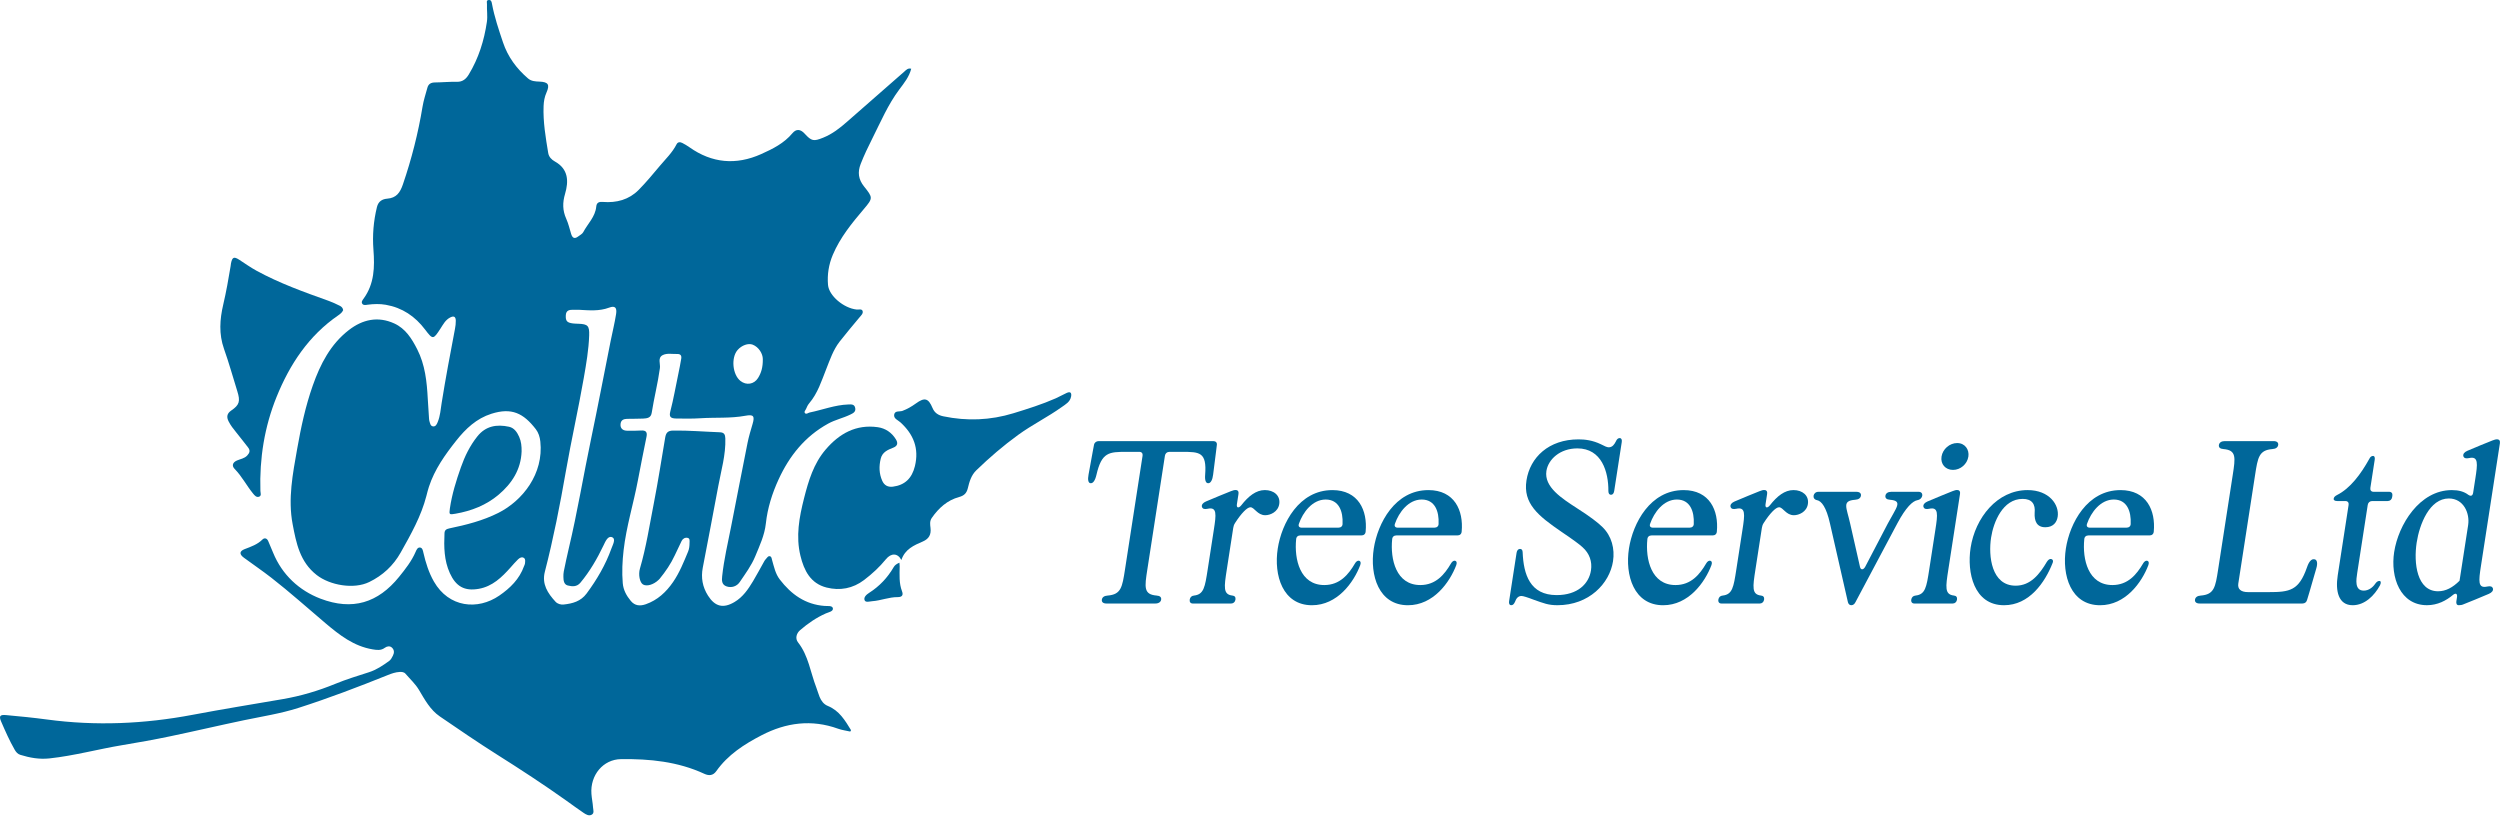 <svg width="450" height="147" viewBox="0 0 450 147" fill="none" xmlns="http://www.w3.org/2000/svg">
<g clip-path="url(#clip0_344_1451)">
<path d="M162.775 12.889C159.34 15.879 155.914 18.876 152.501 21.888C151.185 23.051 149.823 24.119 148.165 24.785C146.458 25.471 146.085 25.426 144.83 24.048C144.097 23.24 143.323 23.159 142.64 23.977C141.128 25.793 139.087 26.806 137.014 27.735C132.492 29.76 128.158 29.386 124.082 26.494C123.681 26.21 123.252 25.958 122.813 25.732C122.422 25.529 121.999 25.537 121.781 25.972C121.027 27.471 119.814 28.612 118.759 29.873C117.53 31.338 116.308 32.817 114.965 34.177C113.208 35.958 110.979 36.541 108.517 36.349C107.9 36.301 107.398 36.404 107.326 37.181C107.159 39.023 105.785 40.268 104.981 41.794C104.813 42.114 104.4 42.313 104.088 42.553C103.429 43.061 103.03 42.859 102.802 42.096C102.53 41.181 102.307 40.238 101.92 39.372C101.255 37.882 101.239 36.484 101.712 34.886C102.373 32.648 102.339 30.427 99.863 29.059C99.288 28.741 98.795 28.247 98.678 27.54C98.218 24.739 97.735 21.94 97.846 19.079C97.88 18.245 98.015 17.451 98.359 16.679C99.002 15.231 98.694 14.753 97.104 14.689C96.369 14.66 95.643 14.632 95.049 14.124C92.978 12.349 91.408 10.223 90.537 7.622C89.772 5.341 88.998 3.06 88.555 0.685C88.492 0.342 88.426 -0.02 87.997 0C87.463 0.026 87.67 0.489 87.656 0.767C87.61 1.821 87.795 2.877 87.64 3.933C87.148 7.296 86.151 10.485 84.382 13.405C83.904 14.195 83.29 14.753 82.236 14.727C80.918 14.695 79.596 14.828 78.275 14.842C77.585 14.85 77.12 15.108 76.937 15.771C76.622 16.915 76.246 18.052 76.054 19.22C75.27 23.98 74.082 28.63 72.52 33.198C72.016 34.671 71.353 35.63 69.701 35.761C68.82 35.831 68.107 36.228 67.853 37.26C67.231 39.789 67.021 42.358 67.217 44.925C67.458 48.058 67.394 51.064 65.459 53.74C65.268 54.004 64.95 54.369 65.244 54.721C65.472 54.991 65.864 54.887 66.189 54.846C67.273 54.709 68.355 54.669 69.441 54.86C72.421 55.384 74.716 56.938 76.532 59.342C77.916 61.173 77.996 61.133 79.282 59.148C79.766 58.399 80.173 57.597 81.007 57.159C81.682 56.801 82.03 56.976 82.043 57.726C82.052 58.217 81.988 58.717 81.895 59.201C81.047 63.641 80.207 68.08 79.496 72.544C79.316 73.674 79.244 74.845 78.805 75.925C78.647 76.317 78.448 76.817 77.94 76.749C77.45 76.684 77.41 76.138 77.277 75.739C77.245 75.647 77.239 75.544 77.233 75.445C77.154 74.228 77.062 73.009 76.999 71.79C76.836 68.713 76.526 65.668 75.093 62.86C74.122 60.954 72.999 59.15 70.972 58.223C68.023 56.875 65.256 57.506 62.798 59.406C59.493 61.959 57.662 65.532 56.304 69.384C54.994 73.096 54.172 76.934 53.491 80.797C52.699 85.28 51.806 89.795 52.675 94.359C53.32 97.746 53.972 101.139 57.003 103.503C59.38 105.357 63.686 106.116 66.455 104.768C68.889 103.584 70.787 101.833 72.127 99.449C73.967 96.177 75.812 92.915 76.757 89.241C76.896 88.699 77.031 88.155 77.205 87.625C78.228 84.496 80.096 81.875 82.113 79.326C83.826 77.162 85.772 75.326 88.46 74.476C92.099 73.327 94.209 74.361 96.451 77.261C96.927 77.877 97.171 78.657 97.259 79.469C97.894 85.29 94.062 90.124 89.713 92.316C86.921 93.722 83.91 94.482 80.868 95.113C80.31 95.228 80.034 95.439 80.009 95.977C79.897 98.431 79.925 100.853 80.973 103.166C82.055 105.548 83.604 106.447 86.185 105.987C88.647 105.548 90.32 103.914 91.898 102.147C92.337 101.655 92.764 101.148 93.239 100.692C93.522 100.416 93.927 100.174 94.309 100.434C94.638 100.66 94.519 101.097 94.493 101.452C94.481 101.607 94.38 101.756 94.325 101.911C93.504 104.234 91.821 105.867 89.871 107.208C85.98 109.882 80.787 109.364 78.103 104.678C77.172 103.05 76.632 101.303 76.213 99.495C76.129 99.131 76.054 98.609 75.613 98.554C75.166 98.494 74.962 98.987 74.815 99.324C74.087 101.013 72.965 102.437 71.823 103.848C68.049 108.508 63.451 109.961 57.678 107.755C53.878 106.302 50.791 103.483 49.159 99.483C48.873 98.78 48.578 98.081 48.274 97.384C48.047 96.864 47.597 96.761 47.239 97.114C46.336 98.012 45.197 98.397 44.053 98.836C43.074 99.211 43.049 99.761 43.9 100.388C45.548 101.599 47.237 102.747 48.855 104.005C52.191 106.602 55.334 109.425 58.556 112.151C61.117 114.315 63.674 116.32 67.079 116.886C67.829 117.009 68.561 117.126 69.26 116.608C69.627 116.338 70.144 116.199 70.545 116.57C70.984 116.975 70.993 117.493 70.723 118.023C70.541 118.379 70.366 118.742 70.037 118.98C68.911 119.79 67.773 120.565 66.423 120.997C64.382 121.652 62.326 122.28 60.346 123.094C57.277 124.356 54.111 125.289 50.863 125.847C45.465 126.774 40.055 127.648 34.679 128.664C25.963 130.312 17.258 130.695 8.471 129.512C6.019 129.183 3.553 128.938 1.088 128.716C-0.018 128.615 -0.217 128.899 0.206 129.879C0.953 131.603 1.709 133.324 2.648 134.958C2.884 135.369 3.178 135.724 3.649 135.869C5.358 136.397 7.063 136.713 8.9 136.514C13.339 136.036 17.641 134.849 22.03 134.122C24.893 133.65 27.752 133.135 30.593 132.542C35.046 131.613 39.477 130.568 43.93 129.637C47.19 128.954 50.491 128.454 53.672 127.438C59.137 125.691 64.494 123.644 69.816 121.506C70.491 121.234 71.176 120.993 71.915 120.952C72.324 120.93 72.721 120.954 73.007 121.289C73.814 122.242 74.748 123.07 75.405 124.172C76.449 125.921 77.43 127.769 79.169 128.958C82.546 131.267 85.921 133.584 89.379 135.768C93.65 138.464 97.876 141.217 101.988 144.148C103.008 144.876 104.017 145.619 105.055 146.322C105.488 146.613 106.016 146.931 106.526 146.633C107.002 146.355 106.776 145.782 106.748 145.349C106.697 144.527 106.514 143.715 106.457 142.895C106.214 139.53 108.557 136.685 111.785 136.643C116.933 136.58 122.009 137.078 126.772 139.282C127.606 139.667 128.35 139.631 128.94 138.795C131.022 135.853 133.959 133.967 137.083 132.347C141.503 130.058 146.081 129.447 150.859 131.17C151.56 131.422 152.317 131.515 153.049 131.682C153.095 131.599 153.142 131.517 153.188 131.434C152.116 129.685 151.076 127.908 149.009 127.07C148.259 126.765 147.814 126.143 147.518 125.423C147.294 124.875 147.147 124.297 146.932 123.745C145.876 121.027 145.533 118.031 143.651 115.633C143.093 114.924 143.351 114.003 144.024 113.423C145.432 112.21 146.942 111.17 148.652 110.414C149.136 110.199 150.008 110.068 149.92 109.499C149.837 108.97 148.969 109.107 148.455 109.07C144.959 108.816 142.42 106.989 140.361 104.307C139.569 103.275 139.329 102.038 138.981 100.839C138.9 100.559 138.908 100.19 138.563 100.118C138.221 100.049 138.084 100.416 137.874 100.608C137.733 100.737 137.627 100.916 137.53 101.089C136.865 102.266 136.238 103.467 135.541 104.625C134.669 106.07 133.728 107.46 132.222 108.357C130.185 109.572 128.7 109.197 127.441 107.213C126.446 105.647 126.158 103.981 126.498 102.189C127.425 97.299 128.388 92.415 129.285 87.522C129.809 84.673 130.655 81.871 130.56 78.923C130.536 78.197 130.337 77.833 129.561 77.808C126.756 77.708 123.959 77.458 121.146 77.504C120.22 77.52 119.883 77.889 119.736 78.754C119.067 82.687 118.462 86.632 117.697 90.549C116.925 94.496 116.319 98.476 115.188 102.346C114.868 103.434 115.158 104.867 115.744 105.208C116.419 105.601 117.628 105.25 118.527 104.396C118.601 104.327 118.674 104.261 118.737 104.184C119.804 102.878 120.749 101.492 121.461 99.957C121.864 99.09 122.271 98.224 122.694 97.368C122.909 96.938 123.322 96.721 123.76 96.813C124.229 96.908 124.118 97.396 124.116 97.732C124.114 98.256 124.066 98.778 123.858 99.28C123.071 101.17 122.315 103.08 121.15 104.77C119.913 106.564 118.364 108.023 116.24 108.764C115.206 109.123 114.286 109.056 113.548 108.17C112.772 107.239 112.2 106.209 112.097 104.976C111.928 102.993 112.023 101.013 112.25 99.044C112.738 94.774 114.03 90.664 114.823 86.455C115.315 83.831 115.845 81.214 116.375 78.596C116.546 77.754 116.234 77.44 115.39 77.492C114.535 77.545 113.673 77.549 112.815 77.526C111.995 77.5 111.594 76.993 111.71 76.233C111.813 75.558 112.319 75.413 112.871 75.393C113.828 75.358 114.789 75.403 115.746 75.346C116.431 75.304 117.159 75.262 117.306 74.319C117.729 71.615 118.42 68.963 118.785 66.247C118.892 65.459 118.323 64.395 119.315 63.907C120.082 63.531 121.007 63.748 121.862 63.718C122.492 63.696 122.718 63.994 122.623 64.56C122.47 65.469 122.295 66.374 122.105 67.276C121.624 69.533 121.245 71.812 120.659 74.047C120.409 75 120.681 75.318 121.696 75.332C123.149 75.352 124.608 75.382 126.057 75.286C128.757 75.109 131.481 75.332 134.159 74.838C135.62 74.566 135.892 74.867 135.465 76.311C135.13 77.446 134.785 78.588 134.552 79.747C133.546 84.756 132.589 89.775 131.598 94.788C131.009 97.763 130.31 100.72 129.988 103.741C129.911 104.458 129.887 105.248 130.79 105.554C131.676 105.856 132.627 105.552 133.155 104.766C134.165 103.267 135.253 101.816 135.95 100.122C136.738 98.206 137.623 96.35 137.854 94.23C138.154 91.464 138.983 88.816 140.151 86.283C142.104 82.036 144.902 78.548 149.063 76.255C150.345 75.55 151.783 75.249 153.085 74.611C153.557 74.381 154.076 74.133 153.941 73.448C153.8 72.719 153.226 72.787 152.694 72.805C150.29 72.886 148.052 73.775 145.729 74.252C145.451 74.309 145.152 74.623 144.909 74.377C144.659 74.121 145.005 73.835 145.1 73.583C145.237 73.218 145.434 72.852 145.686 72.554C147.193 70.772 147.868 68.582 148.707 66.474C149.39 64.758 149.974 62.987 151.119 61.508C152.271 60.023 153.496 58.594 154.695 57.145C154.989 56.789 155.431 56.418 155.261 55.961C155.108 55.55 154.556 55.759 154.185 55.717C151.852 55.463 149.208 53.228 149.043 51.286C148.884 49.418 149.172 47.607 149.906 45.868C151.223 42.755 153.321 40.184 155.483 37.639C157.165 35.658 157.139 35.577 155.525 33.557C154.512 32.289 154.342 31 154.923 29.508C155.535 27.937 156.263 26.426 157.02 24.924C158.53 21.922 159.845 18.811 161.878 16.101C162.741 14.947 163.651 13.834 164.02 12.375C163.422 12.206 163.101 12.605 162.775 12.889ZM110.896 56.531C110.642 58.155 110.24 59.757 109.917 61.373C108.742 67.256 107.62 73.148 106.391 79.02C105.017 85.57 103.933 92.179 102.385 98.693C102.057 100.07 101.769 101.458 101.483 102.848C101.418 103.167 101.408 103.503 101.412 103.833C101.42 104.478 101.497 105.208 102.2 105.387C102.978 105.586 103.824 105.665 104.473 104.887C106.175 102.846 107.487 100.569 108.628 98.184C108.974 97.46 109.419 96.388 110.173 96.699C110.913 97.005 110.302 98.043 110.062 98.716C109.01 101.659 107.449 104.319 105.591 106.828C104.537 108.252 103.056 108.643 101.456 108.814C100.935 108.867 100.362 108.708 99.992 108.307C98.593 106.785 97.497 105.139 98.077 102.899C99.619 96.93 100.8 90.881 101.859 84.814C102.839 79.197 104.104 73.636 105.083 68.022C105.525 65.485 105.966 62.952 106.05 60.373C106.105 58.644 105.819 58.338 104.122 58.276C103.79 58.264 103.459 58.258 103.133 58.219C102.053 58.084 101.803 57.774 101.841 56.785C101.88 55.777 102.565 55.751 103.298 55.761C103.596 55.765 103.894 55.761 104.189 55.761C106.028 55.858 107.84 56.053 109.659 55.37C110.709 54.975 111.078 55.38 110.896 56.531ZM136.444 68.044C135.732 69.183 134.346 69.406 133.286 68.572C131.848 67.438 131.562 64.391 132.764 63.003C133.508 62.146 134.689 61.729 135.489 62.04C136.583 62.469 137.306 63.67 137.306 64.631C137.326 66.142 137.012 67.135 136.444 68.044Z" fill="#00679A"/>
<path d="M162.241 100.793C161.584 99.528 160.397 99.514 159.464 100.662C158.312 102.079 156.98 103.3 155.535 104.4C153.512 105.939 151.187 106.364 148.783 105.756C145.894 105.025 144.731 102.709 144.08 100.044C143.222 96.525 143.865 93.098 144.729 89.689C145.527 86.544 146.45 83.447 148.622 80.912C151.084 78.037 154.09 76.35 157.991 76.894C159.368 77.087 160.512 77.853 161.262 79.084C161.66 79.735 161.588 80.263 160.794 80.577C159.805 80.968 158.819 81.363 158.529 82.566C158.201 83.924 158.227 85.25 158.801 86.54C159.17 87.374 159.837 87.714 160.72 87.601C162.898 87.323 164.151 86.072 164.681 83.916C165.467 80.708 164.431 78.159 162.065 76.013C161.622 75.612 160.83 75.357 160.951 74.631C161.08 73.859 161.93 74.148 162.446 73.956C163.323 73.628 164.103 73.17 164.86 72.622C166.432 71.484 167.113 71.661 167.852 73.436C168.229 74.345 168.92 74.752 169.793 74.934C174.046 75.824 178.26 75.657 182.416 74.385C184.998 73.593 187.579 72.781 190.057 71.689C190.718 71.397 191.343 71.023 192.003 70.728C192.709 70.408 192.924 70.742 192.791 71.409C192.604 72.354 191.808 72.776 191.121 73.267C188.596 75.072 185.799 76.447 183.283 78.272C180.609 80.209 178.116 82.353 175.743 84.647C174.806 85.552 174.488 86.727 174.201 87.906C173.986 88.788 173.514 89.227 172.642 89.463C170.506 90.043 168.963 91.444 167.721 93.227C167.316 93.809 167.423 94.428 167.494 95.041C167.627 96.205 167.234 96.979 166.109 97.468C164.54 98.148 162.914 98.817 162.247 100.795L162.241 100.793Z" fill="#00679A"/>
<path d="M61.77 55.83C61.589 56.227 61.258 56.507 60.907 56.747C55.562 60.406 52.153 65.594 49.785 71.438C47.601 76.828 46.692 82.528 46.873 88.373C46.883 88.722 47.119 89.244 46.62 89.413C46.152 89.572 45.826 89.177 45.554 88.843C44.387 87.418 43.555 85.75 42.245 84.418C41.713 83.876 41.81 83.259 42.656 82.887C43.277 82.615 43.99 82.54 44.504 81.986C44.961 81.494 45.076 81.065 44.637 80.519C43.916 79.62 43.231 78.692 42.499 77.803C41.993 77.19 41.51 76.56 41.151 75.854C40.762 75.089 40.813 74.448 41.62 73.896C43.11 72.878 43.279 72.234 42.719 70.434C41.927 67.887 41.212 65.312 40.321 62.798C39.374 60.124 39.559 57.48 40.186 54.81C40.722 52.531 41.125 50.226 41.508 47.917C41.536 47.754 41.54 47.587 41.574 47.426C41.806 46.275 42.102 46.132 43.085 46.771C44.107 47.434 45.094 48.139 46.17 48.729C50.299 50.986 54.705 52.562 59.114 54.139C59.825 54.393 60.513 54.716 61.188 55.052C61.476 55.195 61.722 55.445 61.768 55.826L61.77 55.83Z" fill="#00679A"/>
<path d="M93.89 81.264C93.769 84.513 92.145 87.019 89.763 89.036C87.535 90.924 84.869 91.97 81.988 92.469C80.892 92.657 80.811 92.671 80.976 91.535C81.345 88.988 82.107 86.537 82.963 84.111C83.67 82.107 84.587 80.229 85.919 78.556C87.432 76.656 89.421 76.34 91.621 76.815C92.556 77.017 93.08 77.797 93.451 78.631C93.82 79.459 93.906 80.346 93.89 81.264Z" fill="#00679A"/>
<path d="M161.9 101.283C161.92 101.571 161.945 101.76 161.944 101.948C161.922 103.459 161.805 104.976 162.366 106.437C162.642 107.152 162.339 107.487 161.58 107.481C160.014 107.469 158.551 108.107 157.006 108.216C156.54 108.248 155.827 108.498 155.638 108.059C155.408 107.525 155.944 107.033 156.418 106.731C158.287 105.542 159.76 103.991 160.867 102.077C161.066 101.736 161.386 101.496 161.902 101.281L161.9 101.283Z" fill="#00679A"/>
<path d="M197.758 79.399H218.405C218.83 79.399 219.098 79.669 219.032 80.096L218.891 81.256L218.363 85.431C218.258 86.36 217.93 86.977 217.506 86.977C217.075 87.015 216.842 86.513 216.926 85.47C217.249 81.371 215.941 81.333 212.771 81.333H210.49C210.065 81.333 209.751 81.603 209.686 82.03L206.519 102.522C206.029 105.692 205.826 107.007 208.193 107.201C208.806 107.239 209.072 107.511 209.007 107.936C208.941 108.361 208.552 108.633 207.97 108.633H199.154C198.574 108.633 198.268 108.363 198.334 107.936C198.399 107.509 198.751 107.239 199.376 107.201C201.804 107.007 202.006 105.692 202.497 102.522L205.663 82.03C205.729 81.605 205.501 81.333 205.076 81.333H202.795C199.624 81.333 198.304 81.371 197.361 85.47C197.123 86.515 196.736 87.017 196.317 86.977C195.892 86.977 195.755 86.358 195.937 85.431L196.698 81.256L196.916 80.096C196.982 79.671 197.333 79.399 197.758 79.399Z" fill="#00679A"/>
<path d="M222.314 94.132C222.111 94.442 222.032 94.712 221.982 95.022L220.823 102.522C220.333 105.692 220.13 107.007 221.839 107.201C222.258 107.239 222.449 107.511 222.383 107.936C222.318 108.361 222.006 108.633 221.619 108.633H214.698C214.311 108.633 214.083 108.363 214.148 107.936C214.214 107.509 214.488 107.239 214.919 107.201C216.69 107.007 216.892 105.692 217.382 102.522L218.494 95.329C218.919 92.584 219.096 91.192 217.373 91.579C216.813 91.696 216.477 91.617 216.344 91.232C216.249 90.844 216.535 90.497 217.073 90.265L219.471 89.26L221.573 88.409C222.195 88.139 223.07 87.984 222.927 88.911L222.642 90.767C222.54 91.424 222.947 91.539 223.424 90.96C224.724 89.298 226.09 88.214 227.676 88.214C229.262 88.214 230.503 89.181 230.265 90.727C230.045 92.159 228.639 92.739 227.75 92.739C226.318 92.739 225.806 91.307 225.071 91.307C224.492 91.307 223.436 92.389 222.316 94.13L222.314 94.132Z" fill="#00679A"/>
<path d="M239.816 88.216C244.533 88.216 246.169 91.889 245.816 95.679C245.782 96.143 245.476 96.376 245.051 96.376H234.071C233.646 96.376 233.338 96.608 233.306 97.072C232.945 100.668 234.005 105.309 238.375 105.309C241.158 105.309 242.727 103.415 243.882 101.442C244.096 101.055 244.396 100.862 244.656 100.94C244.914 101.017 244.99 101.287 244.847 101.712C243.668 104.845 240.713 108.942 236.151 108.942C230.892 108.942 229.248 103.568 229.995 98.734C230.7 94.172 233.825 88.218 239.818 88.218L239.816 88.216ZM233.819 94.247C233.63 94.712 233.86 94.982 234.323 94.982H240.896C241.361 94.982 241.672 94.712 241.66 94.285C241.77 92.081 241.021 89.915 238.623 89.915C236.225 89.915 234.513 92.236 233.817 94.245L233.819 94.247Z" fill="#00679A"/>
<path d="M257.1 88.216C261.817 88.216 263.453 91.889 263.1 95.679C263.066 96.143 262.76 96.376 262.335 96.376H251.355C250.93 96.376 250.622 96.608 250.59 97.072C250.229 100.668 251.289 105.309 255.659 105.309C258.442 105.309 260.01 103.415 261.166 101.442C261.38 101.055 261.68 100.862 261.94 100.94C262.198 101.017 262.274 101.287 262.131 101.712C260.951 104.845 257.997 108.942 253.435 108.942C248.176 108.942 246.532 103.568 247.279 98.734C247.984 94.172 251.108 88.218 257.102 88.218L257.1 88.216ZM251.102 94.247C250.914 94.712 251.144 94.982 251.607 94.982H258.18C258.645 94.982 258.956 94.712 258.944 94.285C259.054 92.081 258.305 89.915 255.907 89.915C253.509 89.915 251.797 92.236 251.101 94.245L251.102 94.247Z" fill="#00679A"/>
<path d="M290.346 101.013C289.724 105.033 286.028 108.938 280.344 108.938C278.682 108.938 277.884 108.591 276.123 107.972C274.918 107.507 274.142 107.275 273.872 107.275C273.215 107.275 272.905 107.777 272.704 108.319C272.53 108.706 272.339 108.936 272.029 108.936C271.72 108.936 271.569 108.667 271.634 108.24L272.984 99.501C273.05 99.076 273.284 98.804 273.594 98.804C273.903 98.804 274.066 98.996 274.078 99.423C274.237 103.406 275.402 107.118 280.197 107.118C283.987 107.118 286.004 105.069 286.375 102.671C286.619 101.087 286.113 99.616 284.854 98.496C284.417 98.071 283.169 97.142 281.102 95.75C276.8 92.812 274.126 90.608 274.765 86.471C275.404 82.334 278.767 79.086 284.142 79.086C285.263 79.086 286.669 79.241 288.18 79.975C288.821 80.323 289.295 80.517 289.565 80.517C290.222 80.517 290.572 80.015 290.848 79.473C291.03 79.048 291.253 78.853 291.562 78.853C291.832 78.853 291.985 79.124 291.92 79.55L290.558 88.365C290.492 88.79 290.296 89.062 289.986 89.062C289.676 89.062 289.52 88.83 289.508 88.405C289.543 84.924 288.299 80.71 283.931 80.71C280.761 80.71 278.672 82.721 278.354 84.77C277.906 87.67 281.148 89.719 283.887 91.498C286.141 92.929 287.663 94.089 288.432 94.863C290.115 96.487 290.683 98.806 290.344 101.011L290.346 101.013Z" fill="#00679A"/>
<path d="M303.033 88.216C307.751 88.216 309.386 91.889 309.033 95.679C308.999 96.143 308.694 96.376 308.269 96.376H297.288C296.863 96.376 296.556 96.608 296.524 97.072C296.162 100.668 297.223 105.309 301.592 105.309C304.376 105.309 305.944 103.415 307.099 101.442C307.314 101.055 307.614 100.862 307.874 100.94C308.132 101.017 308.207 101.287 308.064 101.712C306.885 104.845 303.931 108.942 299.369 108.942C294.11 108.942 292.466 103.568 293.212 98.734C293.917 94.172 297.042 88.218 303.035 88.218L303.033 88.216ZM297.036 94.247C296.847 94.712 297.078 94.982 297.54 94.982H304.113C304.578 94.982 304.89 94.712 304.878 94.285C304.987 92.081 304.239 89.915 301.84 89.915C299.442 89.915 297.731 92.236 297.034 94.245L297.036 94.247Z" fill="#00679A"/>
<path d="M317.468 94.132C317.266 94.442 317.187 94.712 317.137 95.022L315.978 102.522C315.487 105.692 315.285 107.007 316.994 107.201C317.413 107.239 317.603 107.511 317.538 107.936C317.472 108.361 317.159 108.633 316.774 108.633H309.853C309.466 108.633 309.238 108.363 309.303 107.936C309.369 107.509 309.643 107.239 310.073 107.201C311.844 107.007 312.047 105.692 312.537 102.522L313.649 95.329C314.074 92.584 314.248 91.192 312.527 91.579C311.967 91.696 311.632 91.617 311.499 91.232C311.403 90.844 311.689 90.497 312.227 90.265L314.626 89.26L316.728 88.409C317.349 88.139 318.225 87.984 318.082 88.911L317.796 90.767C317.695 91.424 318.102 91.539 318.578 90.96C319.879 89.298 321.244 88.214 322.831 88.214C324.417 88.214 325.658 89.181 325.42 90.727C325.199 92.159 323.794 92.739 322.904 92.739C321.473 92.739 320.961 91.307 320.226 91.307C319.646 91.307 318.59 92.389 317.47 94.13L317.468 94.132Z" fill="#00679A"/>
<path d="M332.626 108.398L329.4 94.247C328.739 91.269 327.861 90.187 327.073 90.032C326.059 89.84 326.339 88.526 327.306 88.526H334.149C334.729 88.526 335.034 88.796 334.969 89.222C334.903 89.649 334.552 89.919 333.927 89.957C331.499 90.15 332.37 91.271 333.031 94.249L334.802 102.059C334.945 102.639 335.413 102.601 335.735 102.022L339.797 94.249C341.379 91.271 342.557 90.15 340.19 89.957C339.577 89.919 339.311 89.647 339.376 89.222C339.442 88.798 339.831 88.526 340.412 88.526H345.362C346.329 88.526 346.203 89.84 345.129 90.032C344.294 90.187 343.083 91.269 341.5 94.247L333.978 108.398C333.809 108.746 333.547 108.938 333.238 108.938C332.928 108.938 332.725 108.746 332.626 108.398Z" fill="#00679A"/>
<path d="M344.026 107.936C344.091 107.511 344.365 107.239 344.796 107.201C346.565 107.007 346.769 105.692 347.26 102.522L348.371 95.329C348.796 92.584 348.973 91.192 347.25 91.579C346.69 91.696 346.354 91.617 346.221 91.232C346.126 90.844 346.412 90.497 346.95 90.265L349.348 89.26L351.451 88.409C352.072 88.139 352.947 87.984 352.802 88.911L350.7 102.522C350.21 105.692 350.007 107.007 351.717 107.201C352.135 107.239 352.326 107.511 352.261 107.936C352.195 108.361 351.881 108.633 351.496 108.633H344.575C344.188 108.633 343.96 108.363 344.026 107.936ZM352.286 79.749C353.718 79.749 354.498 80.948 354.307 82.185C354.099 83.539 352.894 84.583 351.54 84.583C350.186 84.583 349.265 83.539 349.475 82.185C349.686 80.831 350.934 79.749 352.288 79.749H352.286Z" fill="#00679A"/>
<path d="M354.706 98.617C355.542 93.203 359.485 88.216 364.974 88.216C368.879 88.216 370.71 90.884 370.382 93.01C370.227 94.015 369.586 94.904 368.157 94.904C366.61 94.904 366.165 93.783 366.237 92.314C366.398 90.767 365.774 89.8 364.073 89.8C360.515 89.8 358.832 93.938 358.397 96.761C357.883 100.086 358.451 105.423 362.82 105.423C365.489 105.423 367.12 103.374 368.433 101.13C368.685 100.743 368.947 100.551 369.245 100.628C369.503 100.705 369.622 100.938 369.491 101.285C368.085 104.881 365.254 108.94 360.73 108.94C355.278 108.94 354.027 103.024 354.708 98.617H354.706Z" fill="#00679A"/>
<path d="M381.678 88.216C386.395 88.216 388.031 91.889 387.678 95.679C387.644 96.143 387.338 96.376 386.914 96.376H375.933C375.508 96.376 375.2 96.608 375.169 97.072C374.807 100.668 375.867 105.309 380.237 105.309C383.02 105.309 384.589 103.415 385.744 101.442C385.959 101.055 386.258 100.862 386.519 100.94C386.777 101.017 386.852 101.287 386.709 101.712C385.53 104.845 382.576 108.942 378.014 108.942C372.755 108.942 371.111 103.568 371.857 98.734C372.562 94.172 375.687 88.218 381.68 88.218L381.678 88.216ZM375.681 94.247C375.492 94.712 375.723 94.982 376.185 94.982H382.758C383.223 94.982 383.535 94.712 383.523 94.285C383.632 92.081 382.883 89.915 380.485 89.915C378.087 89.915 376.376 92.236 375.679 94.245L375.681 94.247Z" fill="#00679A"/>
<path d="M395.099 107.936C395.165 107.511 395.516 107.239 396.141 107.201C398.569 107.007 398.772 105.692 399.262 102.522L401.891 85.51C402.381 82.34 402.584 81.025 400.217 80.831C399.604 80.793 399.338 80.521 399.403 80.096C399.469 79.671 399.86 79.399 400.439 79.399H409.254C409.834 79.399 410.14 79.669 410.074 80.096C410.009 80.523 409.657 80.793 409.034 80.831C406.606 81.023 406.403 82.34 405.913 85.51L402.895 105.035C402.74 106.04 403.352 106.582 404.666 106.582H408.339C412.167 106.582 413.794 106.312 415.252 102.135C415.613 101.053 416.072 100.588 416.562 100.666C417.098 100.703 417.221 101.4 416.917 102.367L415.675 106.659L415.277 107.974C415.172 108.398 414.867 108.631 414.442 108.631H395.921C395.341 108.631 395.036 108.361 395.101 107.934L395.099 107.936Z" fill="#00679A"/>
<path d="M420.785 103.604L422.75 90.882C422.816 90.457 422.587 90.186 422.162 90.186H420.693C420.269 90.186 420.02 90.031 420.064 89.761C420.108 89.491 420.29 89.296 420.668 89.103C423.058 87.904 424.966 85.314 426.467 82.608C426.641 82.221 426.897 82.066 427.169 82.066C427.402 82.066 427.515 82.336 427.447 82.763L426.665 87.827C426.6 88.252 426.828 88.524 427.255 88.524H430.038C430.463 88.524 430.691 88.794 430.626 89.221L430.584 89.491C430.519 89.915 430.207 90.188 429.78 90.188H426.997C426.572 90.188 426.258 90.457 426.193 90.884L424.299 103.141C424.114 104.341 423.808 106.312 425.472 106.312C426.322 106.312 427.064 105.77 427.513 105.113C427.759 104.765 427.983 104.571 428.293 104.571C428.563 104.571 428.633 104.881 428.406 105.345C427.378 107.239 425.647 108.94 423.481 108.94C420.89 108.94 420.362 106.35 420.787 103.604H420.785Z" fill="#00679A"/>
<path d="M430.953 99.352C431.706 94.48 435.496 88.216 441.334 88.216C442.571 88.216 443.534 88.486 444.296 89.066C444.751 89.376 445.078 89.26 445.168 88.679L445.551 86.205C445.976 83.459 446.153 82.068 444.429 82.455C443.869 82.57 443.534 82.493 443.401 82.107C443.306 81.72 443.592 81.373 444.13 81.141L446.528 80.136L448.63 79.286C449.252 79.016 450.127 78.861 449.982 79.788L446.577 101.827C446.153 104.573 445.978 105.964 447.699 105.577C448.259 105.462 448.594 105.54 448.727 105.925C448.823 106.312 448.537 106.659 447.999 106.892L445.601 107.896L443.498 108.746C443.165 108.901 442.889 108.938 442.579 108.938C442.232 108.938 442.079 108.668 442.144 108.242L442.257 107.507C442.353 106.888 442.073 106.695 441.594 107.042C440.306 108.124 438.749 108.936 436.855 108.936C432.061 108.936 430.24 103.949 430.951 99.347L430.953 99.352ZM438.869 106.427C440.222 106.427 441.483 105.77 442.718 104.533L444.265 94.519C444.594 92.393 443.458 89.725 440.79 89.725C437.31 89.725 435.511 94.365 435.003 97.652C434.429 101.365 435.039 106.429 438.867 106.429L438.869 106.427Z" fill="#00679A"/>
</g>
<defs>
<clipPath id="clip0_344_1451">
<rect width="450" height="146.754" fill="white"/>
</clipPath>
</defs>
</svg>
